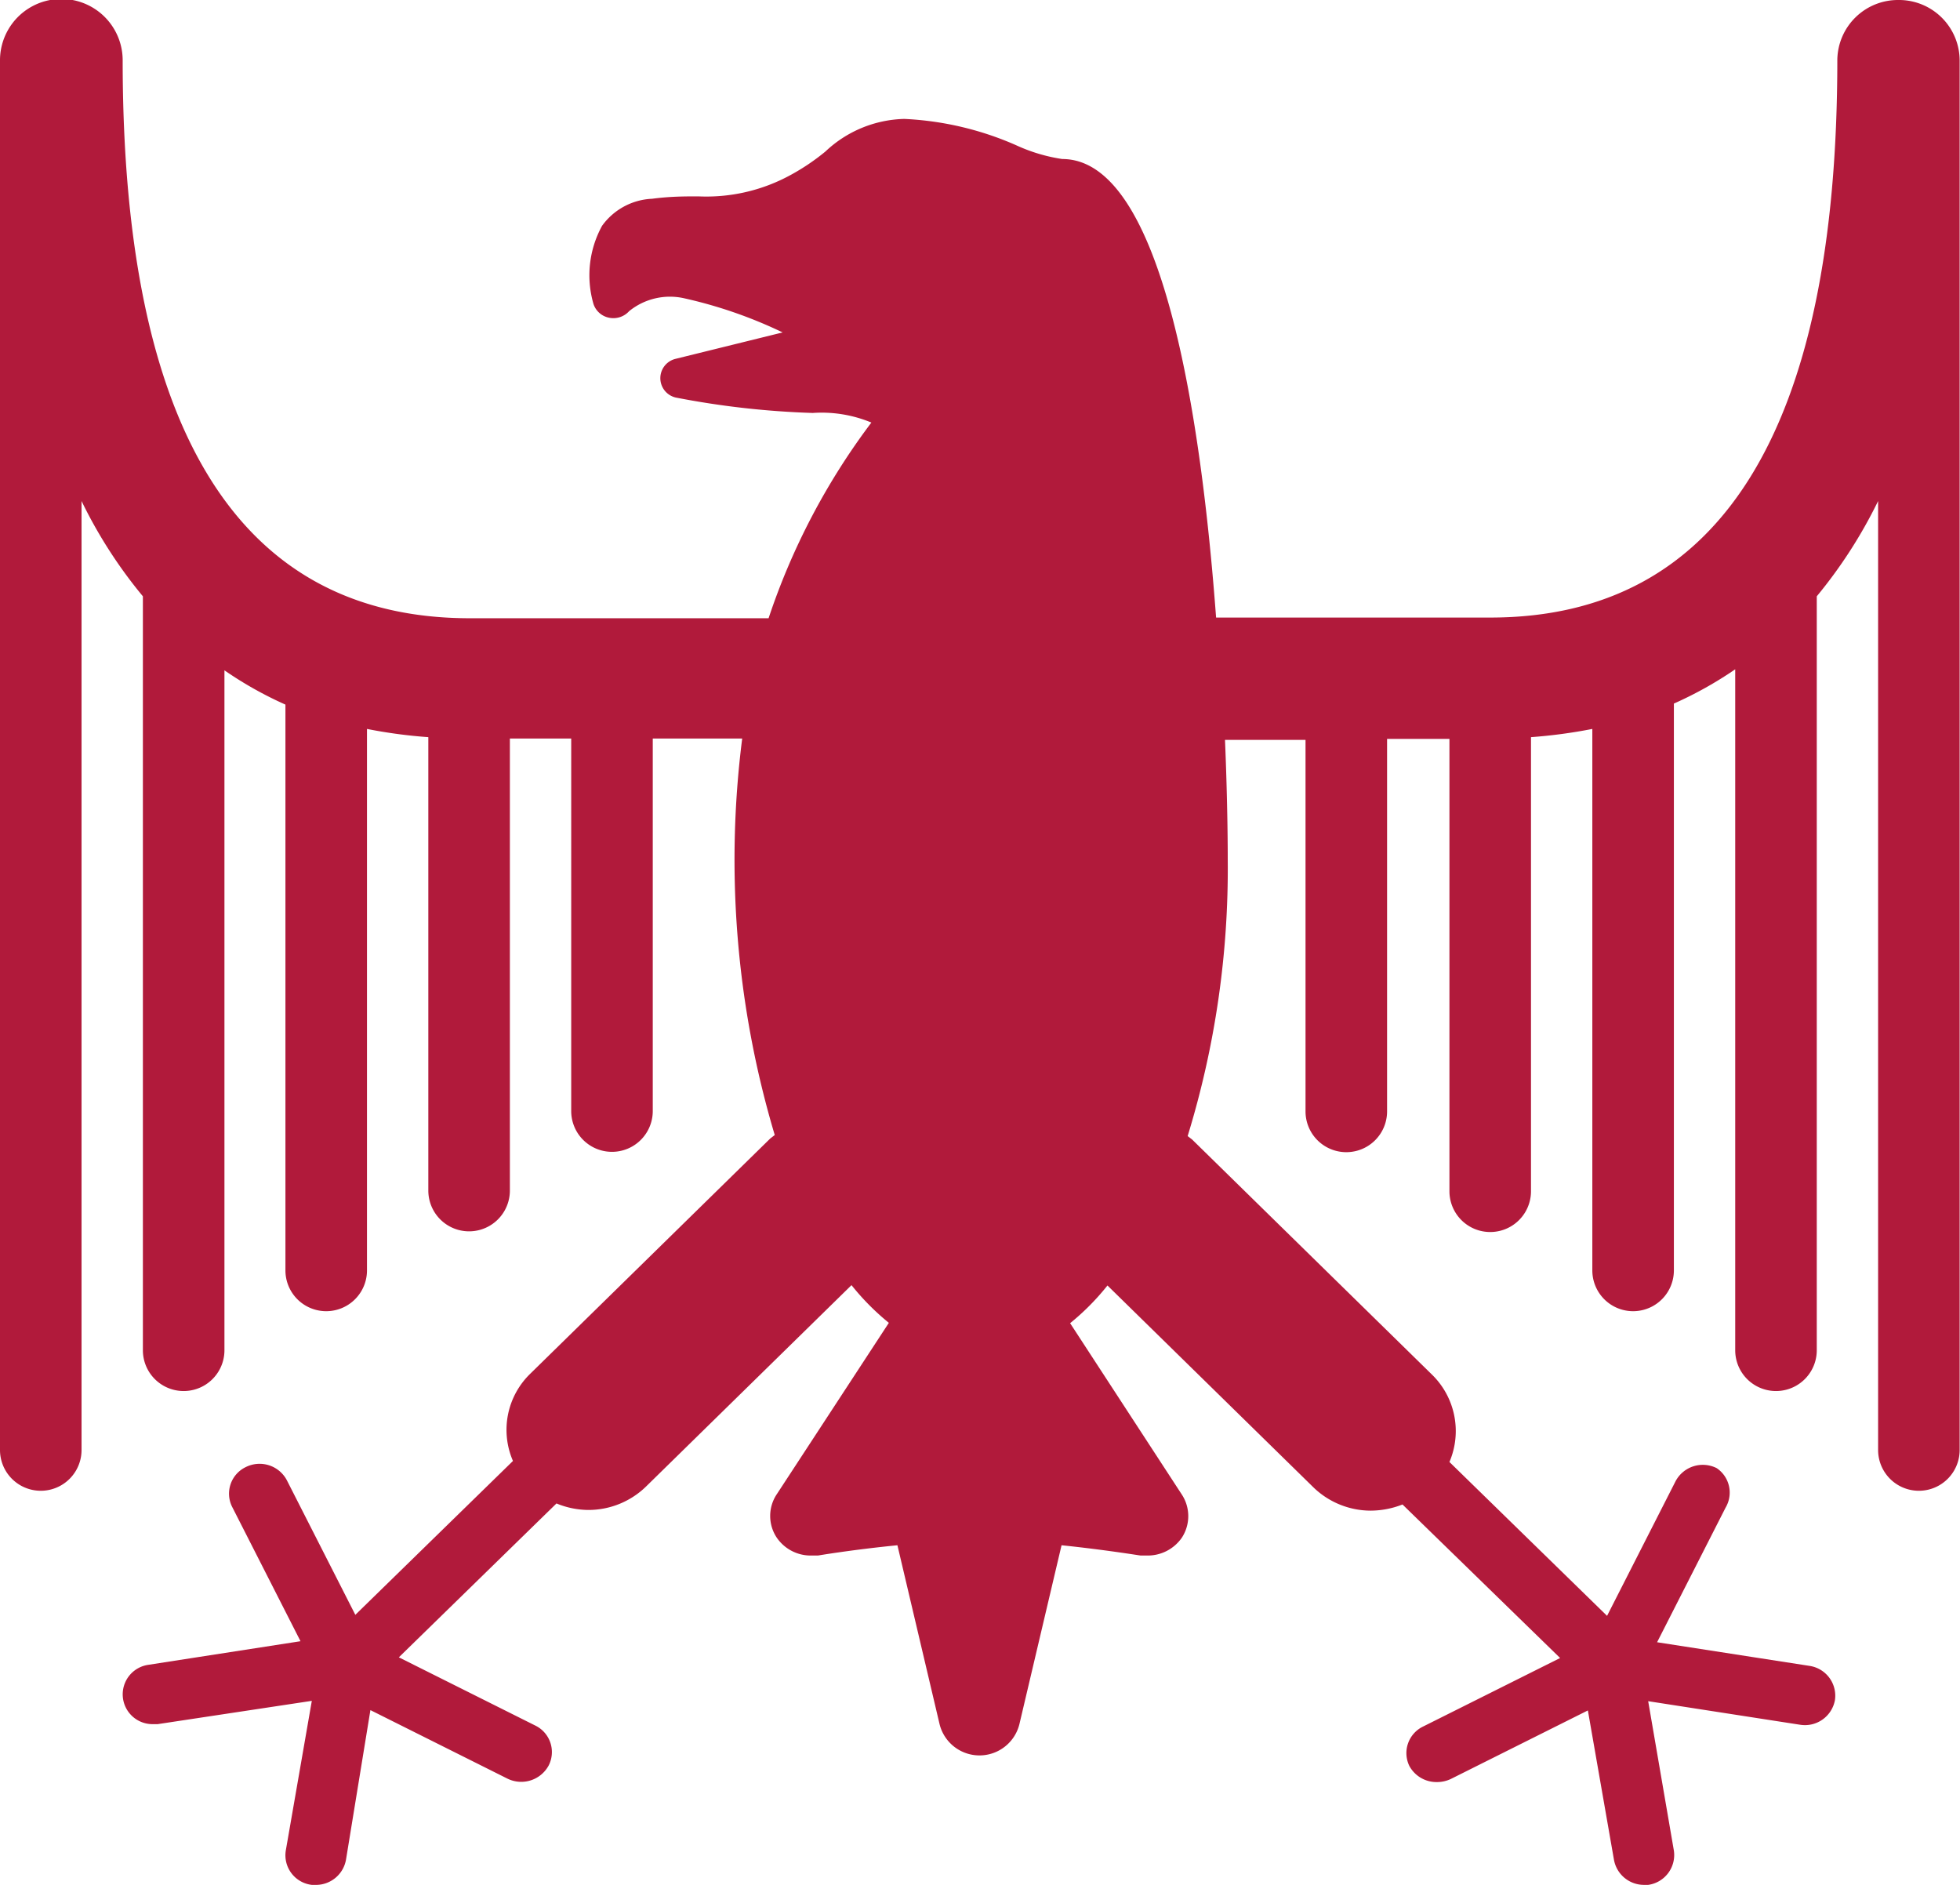 <?xml version="1.0" encoding="utf-8" ?>
<svg xmlns="http://www.w3.org/2000/svg" viewBox="0 0 57.2 55">
    <defs>
        <style>
            g {fill:#B11A3B;}
        </style>
    </defs>
    <g id="Steueroptimierte_BU">
        <title>Steueroptimierte BU</title>
        <path d="M69.31,5a1.77,1.77,0,0,0-1.79,1.74c0,10.8-3.41,16.28-10.13,16.28h-8c-0.44-5.9-1.57-13.38-4.49-13.38a4.93,4.93,0,0,1-1.34-.4,9.13,9.13,0,0,0-3.27-.77,3.47,3.47,0,0,0-2.3.95,6.39,6.39,0,0,1-1.08.72,5.12,5.12,0,0,1-2.63.59c-0.39,0-.82,0-1.35.07a1.9,1.9,0,0,0-1.46.79,3,3,0,0,0-.25,2.28,0.6,0.6,0,0,0,.45.4,0.62,0.62,0,0,0,.59-0.19,1.89,1.89,0,0,1,1.59-.38,13.28,13.28,0,0,1,2.89,1l-3.12.77a0.58,0.58,0,0,0,0,1.13,25,25,0,0,0,4,.45,3.78,3.78,0,0,1,1.71.28,19.93,19.93,0,0,0-3,5.71H27.61c-6.73,0-10.13-5.48-10.13-16.28a1.79,1.79,0,0,0-3.58,0V47.31a1.19,1.19,0,0,0,2.38,0V19.62a13.77,13.77,0,0,0,1.79,2.78v22a1.19,1.19,0,0,0,2.38,0V24.56a11,11,0,0,0,1.78,1V42.07a1.19,1.19,0,0,0,2.38,0V26.27a14.58,14.58,0,0,0,1.79.24V39.74a1.19,1.19,0,0,0,2.38,0V26.55h1.79V37.42a1.19,1.19,0,0,0,2.38,0V26.55h2.61a28.07,28.07,0,0,0,.95,11.57l-0.13.1-7,6.86a2.28,2.28,0,0,0-.51,2.55l-4.6,4.49-2-3.93a0.9,0.9,0,0,0-1.2-.38,0.86,0.86,0,0,0-.4,1.15v0l2,3.93-4.45.69a0.87,0.87,0,0,0,.14,1.73H18.5L23,54.63,22.24,59A0.87,0.87,0,0,0,23,60h0.15A0.89,0.89,0,0,0,24,59.25l0.71-4.35,4,2a0.91,0.91,0,0,0,1.2-.38,0.86,0.86,0,0,0-.37-1.16h0l-4-2,4.6-4.49a2.48,2.48,0,0,0,.93.19,2.41,2.41,0,0,0,1.68-.68l6-5.88a7.21,7.21,0,0,0,1.09,1.1l-3.27,5a1.14,1.14,0,0,0,0,1.27,1.2,1.2,0,0,0,1,.52l0.2,0s1-.17,2.32-0.3l1.23,5.22a1.2,1.2,0,0,0,2.33,0l1.23-5.22c1.26,0.13,2.29.3,2.31,0.3l0.2,0a1.21,1.21,0,0,0,1-.52,1.15,1.15,0,0,0,0-1.26l-3.26-5a7.11,7.11,0,0,0,1.09-1.1l6,5.88a2.41,2.41,0,0,0,1.68.69,2.56,2.56,0,0,0,.93-0.18l4.6,4.48-4,2a0.86,0.86,0,0,0-.4,1.15v0a0.9,0.9,0,0,0,.8.47,0.94,0.94,0,0,0,.41-0.09l4-2L61,59.26a0.89,0.89,0,0,0,.88.74H62a0.88,0.88,0,0,0,.75-1h0L62,54.64l4.45,0.69a0.89,0.89,0,0,0,1-.72,0.88,0.88,0,0,0-.74-1h0l-4.45-.69,2-3.93A0.86,0.86,0,0,0,64,47.84h0a0.9,0.9,0,0,0-1.2.38l-2,3.93-4.6-4.49a2.3,2.3,0,0,0-.51-2.55l-7-6.86-0.13-.1a26.55,26.55,0,0,0,1.17-8.07c0-.21,0-1.57-0.08-3.49H52V37.43a1.19,1.19,0,0,0,2.38,0V26.56H56.2v13.2a1.19,1.19,0,0,0,2.38,0V26.51a15,15,0,0,0,1.79-.24V42.07a1.19,1.19,0,0,0,2.38,0V25.53a11.21,11.21,0,0,0,1.79-1V44.4a1.19,1.19,0,0,0,2.38,0v-22a14,14,0,0,0,1.79-2.78V47.31a1.19,1.19,0,0,0,2.38,0V6.78A1.77,1.77,0,0,0,69.31,5h0Z" transform="translate(-13.9 -5)" />
    </g>
</svg>